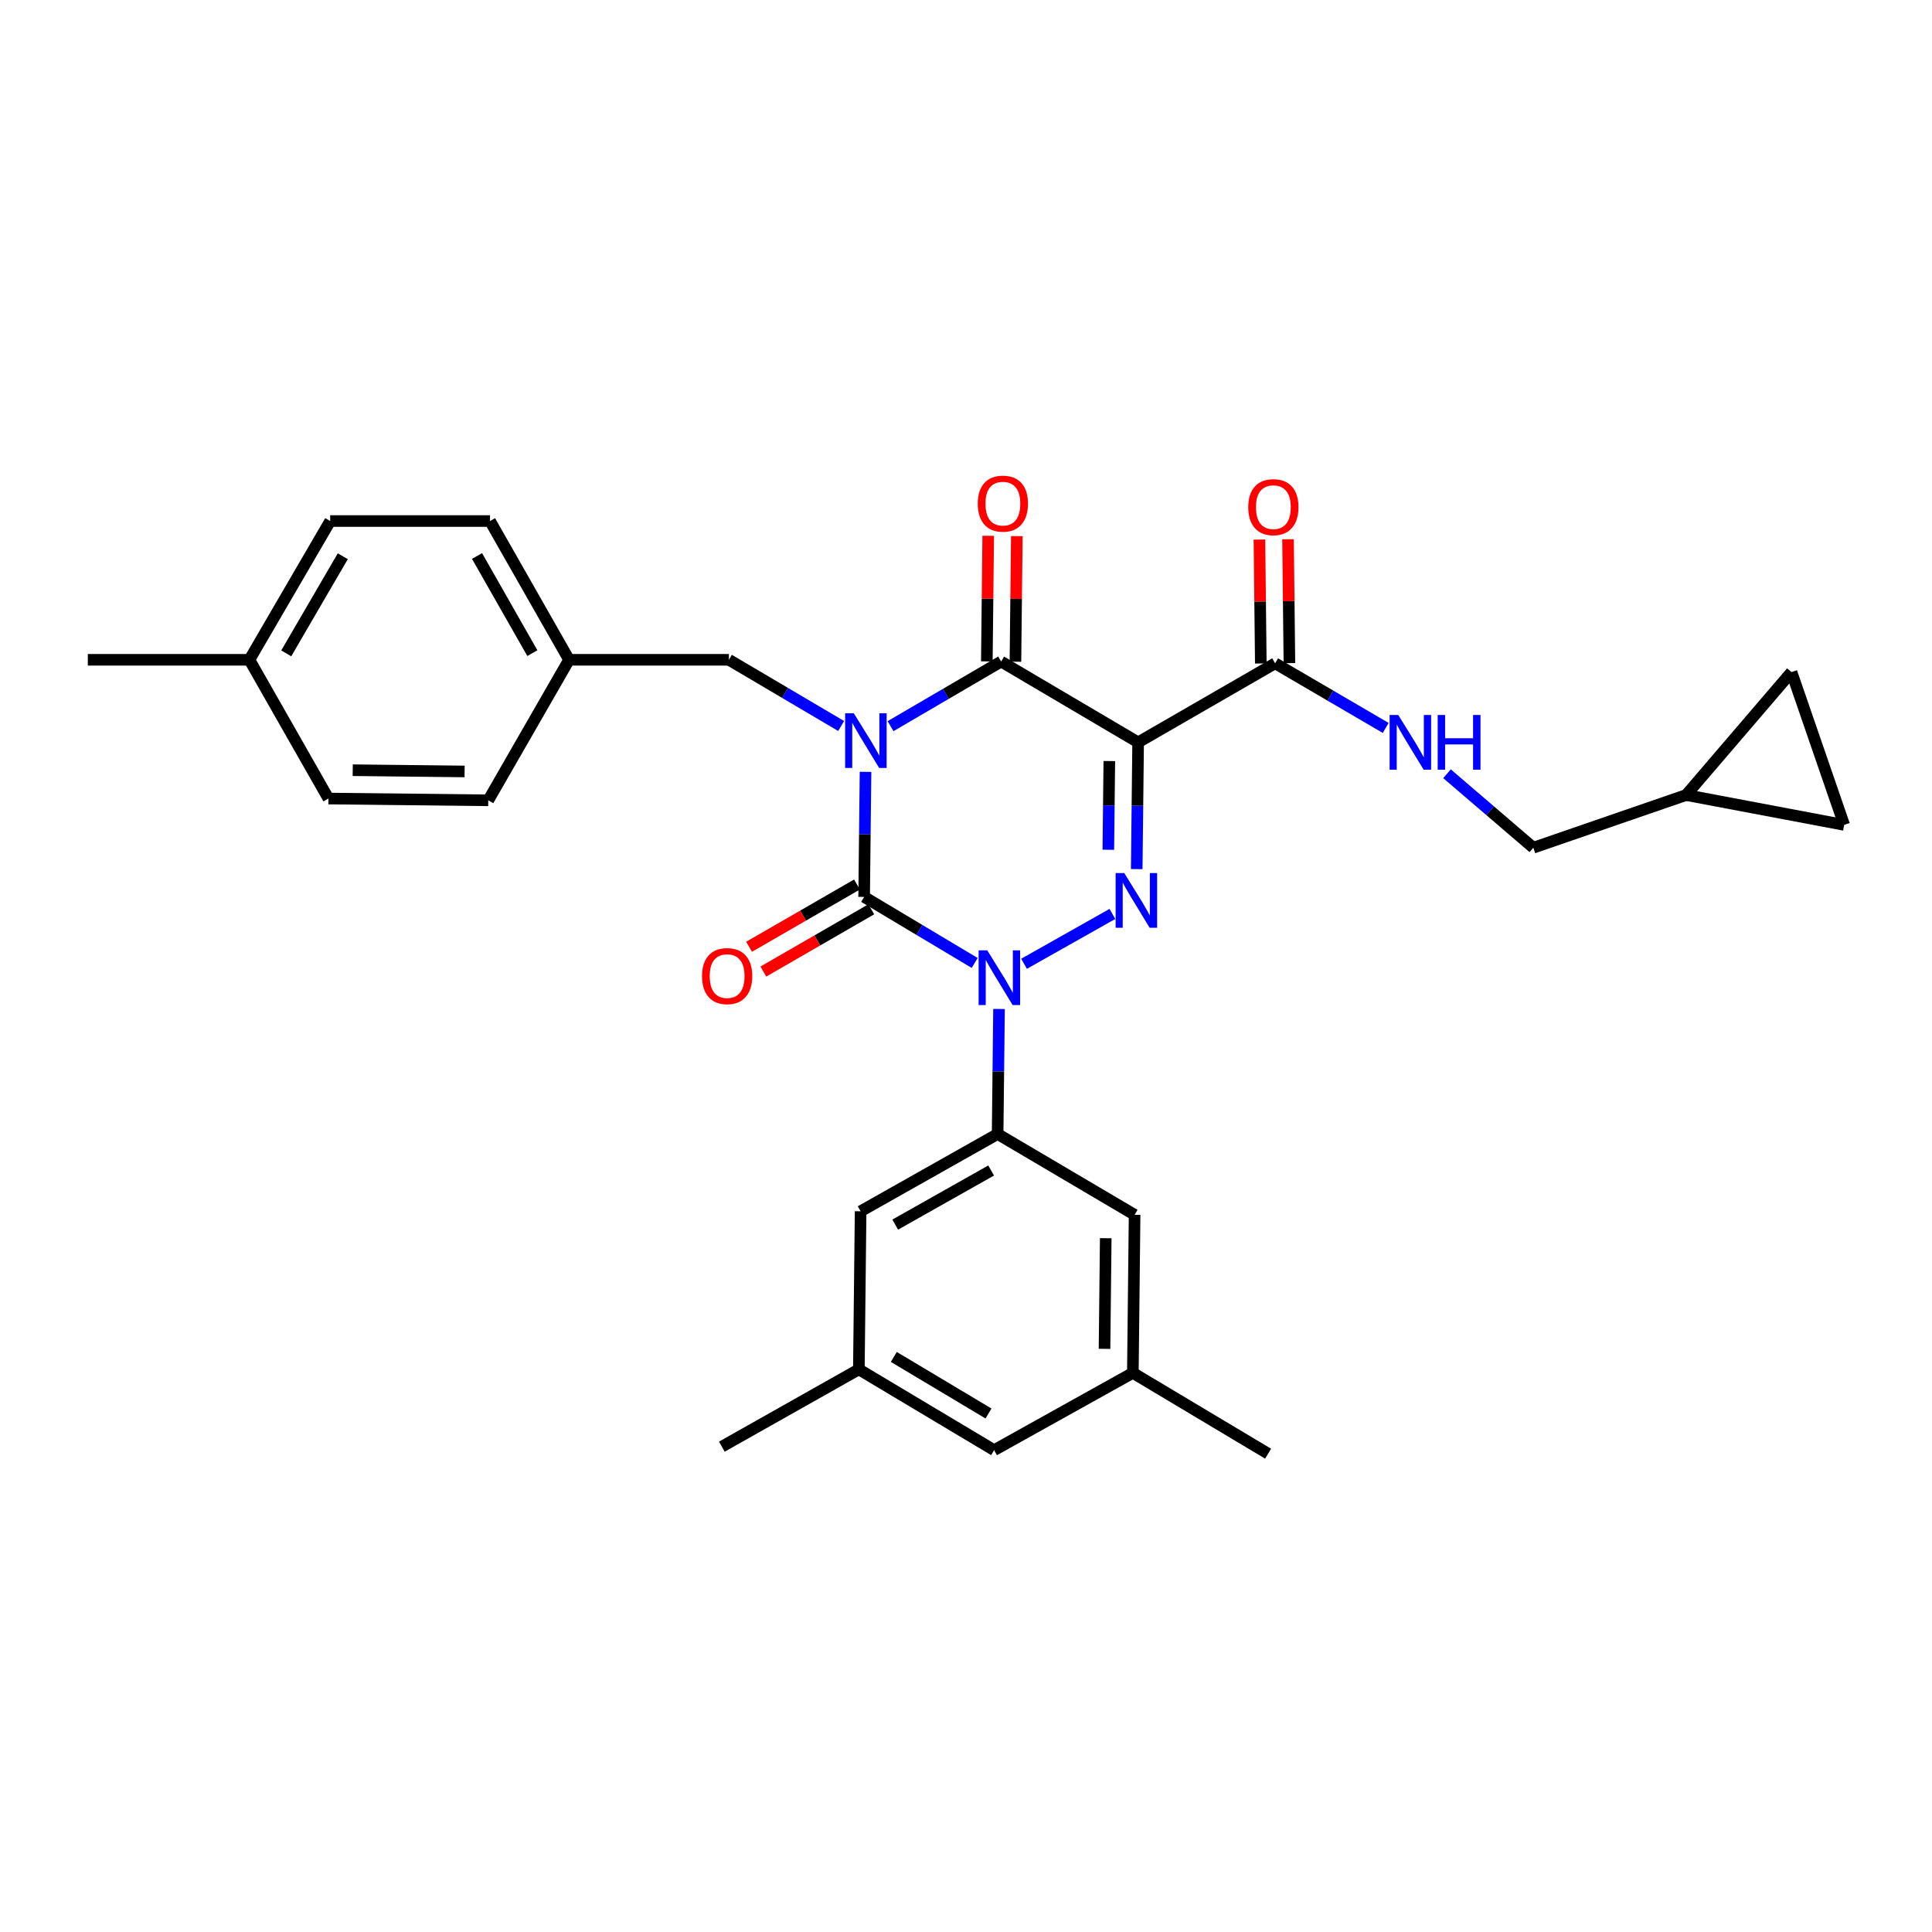 <?xml version='1.0' encoding='iso-8859-1'?>
<svg version='1.1' baseProfile='full'
              xmlns='http://www.w3.org/2000/svg'
                      xmlns:rdkit='http://www.rdkit.org/xml'
                      xmlns:xlink='http://www.w3.org/1999/xlink'
                  xml:space='preserve'
width='1000px' height='1000px' viewBox='0 0 1000 1000'>
<!-- END OF HEADER -->
<rect style='opacity:1.0;fill:#FFFFFF;stroke:none' width='1000' height='1000' x='0' y='0'> </rect>
<path class='bond-0' d='M 447.997,399.507 L 447.635,431.871' style='fill:none;fill-rule:evenodd;stroke:#0000FF;stroke-width:6px;stroke-linecap:butt;stroke-linejoin:miter;stroke-opacity:1' />
<path class='bond-0' d='M 447.635,431.871 L 447.273,464.236' style='fill:none;fill-rule:evenodd;stroke:#000000;stroke-width:6px;stroke-linecap:butt;stroke-linejoin:miter;stroke-opacity:1' />
<path class='bond-1' d='M 460.945,375.864 L 489.565,359.14' style='fill:none;fill-rule:evenodd;stroke:#0000FF;stroke-width:6px;stroke-linecap:butt;stroke-linejoin:miter;stroke-opacity:1' />
<path class='bond-1' d='M 489.565,359.14 L 518.184,342.416' style='fill:none;fill-rule:evenodd;stroke:#000000;stroke-width:6px;stroke-linecap:butt;stroke-linejoin:miter;stroke-opacity:1' />
<path class='bond-2' d='M 435.38,375.777 L 406.328,358.644' style='fill:none;fill-rule:evenodd;stroke:#0000FF;stroke-width:6px;stroke-linecap:butt;stroke-linejoin:miter;stroke-opacity:1' />
<path class='bond-2' d='M 406.328,358.644 L 377.276,341.511' style='fill:none;fill-rule:evenodd;stroke:#000000;stroke-width:6px;stroke-linecap:butt;stroke-linejoin:miter;stroke-opacity:1' />
<path class='bond-3' d='M 447.273,464.236 L 475.883,481.329' style='fill:none;fill-rule:evenodd;stroke:#000000;stroke-width:6px;stroke-linecap:butt;stroke-linejoin:miter;stroke-opacity:1' />
<path class='bond-3' d='M 475.883,481.329 L 504.493,498.422' style='fill:none;fill-rule:evenodd;stroke:#0000FF;stroke-width:6px;stroke-linecap:butt;stroke-linejoin:miter;stroke-opacity:1' />
<path class='bond-4' d='M 443.575,457.824 L 415.643,473.938' style='fill:none;fill-rule:evenodd;stroke:#000000;stroke-width:6px;stroke-linecap:butt;stroke-linejoin:miter;stroke-opacity:1' />
<path class='bond-4' d='M 415.643,473.938 L 387.711,490.052' style='fill:none;fill-rule:evenodd;stroke:#FF0000;stroke-width:6px;stroke-linecap:butt;stroke-linejoin:miter;stroke-opacity:1' />
<path class='bond-4' d='M 450.972,470.647 L 423.04,486.761' style='fill:none;fill-rule:evenodd;stroke:#000000;stroke-width:6px;stroke-linecap:butt;stroke-linejoin:miter;stroke-opacity:1' />
<path class='bond-4' d='M 423.04,486.761 L 395.108,502.875' style='fill:none;fill-rule:evenodd;stroke:#FF0000;stroke-width:6px;stroke-linecap:butt;stroke-linejoin:miter;stroke-opacity:1' />
<path class='bond-5' d='M 517.09,522.239 L 516.728,554.6' style='fill:none;fill-rule:evenodd;stroke:#0000FF;stroke-width:6px;stroke-linecap:butt;stroke-linejoin:miter;stroke-opacity:1' />
<path class='bond-5' d='M 516.728,554.6 L 516.367,586.96' style='fill:none;fill-rule:evenodd;stroke:#000000;stroke-width:6px;stroke-linecap:butt;stroke-linejoin:miter;stroke-opacity:1' />
<path class='bond-6' d='M 530.047,498.85 L 575.773,473.054' style='fill:none;fill-rule:evenodd;stroke:#0000FF;stroke-width:6px;stroke-linecap:butt;stroke-linejoin:miter;stroke-opacity:1' />
<path class='bond-7' d='M 588.363,449.848 L 588.729,417.042' style='fill:none;fill-rule:evenodd;stroke:#0000FF;stroke-width:6px;stroke-linecap:butt;stroke-linejoin:miter;stroke-opacity:1' />
<path class='bond-7' d='M 588.729,417.042 L 589.095,384.237' style='fill:none;fill-rule:evenodd;stroke:#000000;stroke-width:6px;stroke-linecap:butt;stroke-linejoin:miter;stroke-opacity:1' />
<path class='bond-7' d='M 573.67,439.841 L 573.926,416.877' style='fill:none;fill-rule:evenodd;stroke:#0000FF;stroke-width:6px;stroke-linecap:butt;stroke-linejoin:miter;stroke-opacity:1' />
<path class='bond-7' d='M 573.926,416.877 L 574.182,393.914' style='fill:none;fill-rule:evenodd;stroke:#000000;stroke-width:6px;stroke-linecap:butt;stroke-linejoin:miter;stroke-opacity:1' />
<path class='bond-8' d='M 589.095,384.237 L 659.997,343.329' style='fill:none;fill-rule:evenodd;stroke:#000000;stroke-width:6px;stroke-linecap:butt;stroke-linejoin:miter;stroke-opacity:1' />
<path class='bond-9' d='M 589.095,384.237 L 518.184,342.416' style='fill:none;fill-rule:evenodd;stroke:#000000;stroke-width:6px;stroke-linecap:butt;stroke-linejoin:miter;stroke-opacity:1' />
<path class='bond-10' d='M 525.586,342.498 L 525.945,309.993' style='fill:none;fill-rule:evenodd;stroke:#000000;stroke-width:6px;stroke-linecap:butt;stroke-linejoin:miter;stroke-opacity:1' />
<path class='bond-10' d='M 525.945,309.993 L 526.304,277.487' style='fill:none;fill-rule:evenodd;stroke:#FF0000;stroke-width:6px;stroke-linecap:butt;stroke-linejoin:miter;stroke-opacity:1' />
<path class='bond-10' d='M 510.783,342.334 L 511.142,309.829' style='fill:none;fill-rule:evenodd;stroke:#000000;stroke-width:6px;stroke-linecap:butt;stroke-linejoin:miter;stroke-opacity:1' />
<path class='bond-10' d='M 511.142,309.829 L 511.501,277.324' style='fill:none;fill-rule:evenodd;stroke:#FF0000;stroke-width:6px;stroke-linecap:butt;stroke-linejoin:miter;stroke-opacity:1' />
<path class='bond-11' d='M 872.729,411.509 L 954.545,426.963' style='fill:none;fill-rule:evenodd;stroke:#000000;stroke-width:6px;stroke-linecap:butt;stroke-linejoin:miter;stroke-opacity:1' />
<path class='bond-12' d='M 872.729,411.509 L 927.273,347.869' style='fill:none;fill-rule:evenodd;stroke:#000000;stroke-width:6px;stroke-linecap:butt;stroke-linejoin:miter;stroke-opacity:1' />
<path class='bond-13' d='M 872.729,411.509 L 793.635,438.781' style='fill:none;fill-rule:evenodd;stroke:#000000;stroke-width:6px;stroke-linecap:butt;stroke-linejoin:miter;stroke-opacity:1' />
<path class='bond-14' d='M 667.399,343.246 L 667.04,311.182' style='fill:none;fill-rule:evenodd;stroke:#000000;stroke-width:6px;stroke-linecap:butt;stroke-linejoin:miter;stroke-opacity:1' />
<path class='bond-14' d='M 667.04,311.182 L 666.682,279.118' style='fill:none;fill-rule:evenodd;stroke:#FF0000;stroke-width:6px;stroke-linecap:butt;stroke-linejoin:miter;stroke-opacity:1' />
<path class='bond-14' d='M 652.596,343.412 L 652.237,311.347' style='fill:none;fill-rule:evenodd;stroke:#000000;stroke-width:6px;stroke-linecap:butt;stroke-linejoin:miter;stroke-opacity:1' />
<path class='bond-14' d='M 652.237,311.347 L 651.879,279.283' style='fill:none;fill-rule:evenodd;stroke:#FF0000;stroke-width:6px;stroke-linecap:butt;stroke-linejoin:miter;stroke-opacity:1' />
<path class='bond-15' d='M 659.997,343.329 L 688.617,360.053' style='fill:none;fill-rule:evenodd;stroke:#000000;stroke-width:6px;stroke-linecap:butt;stroke-linejoin:miter;stroke-opacity:1' />
<path class='bond-15' d='M 688.617,360.053 L 717.236,376.777' style='fill:none;fill-rule:evenodd;stroke:#0000FF;stroke-width:6px;stroke-linecap:butt;stroke-linejoin:miter;stroke-opacity:1' />
<path class='bond-16' d='M 748.967,400.492 L 771.301,419.637' style='fill:none;fill-rule:evenodd;stroke:#0000FF;stroke-width:6px;stroke-linecap:butt;stroke-linejoin:miter;stroke-opacity:1' />
<path class='bond-16' d='M 771.301,419.637 L 793.635,438.781' style='fill:none;fill-rule:evenodd;stroke:#000000;stroke-width:6px;stroke-linecap:butt;stroke-linejoin:miter;stroke-opacity:1' />
<path class='bond-17' d='M 954.545,426.963 L 927.273,347.869' style='fill:none;fill-rule:evenodd;stroke:#000000;stroke-width:6px;stroke-linecap:butt;stroke-linejoin:miter;stroke-opacity:1' />
<path class='bond-18' d='M 294.547,341.511 L 377.276,341.511' style='fill:none;fill-rule:evenodd;stroke:#000000;stroke-width:6px;stroke-linecap:butt;stroke-linejoin:miter;stroke-opacity:1' />
<path class='bond-19' d='M 294.547,341.511 L 252.726,414.24' style='fill:none;fill-rule:evenodd;stroke:#000000;stroke-width:6px;stroke-linecap:butt;stroke-linejoin:miter;stroke-opacity:1' />
<path class='bond-20' d='M 294.547,341.511 L 253.638,269.688' style='fill:none;fill-rule:evenodd;stroke:#000000;stroke-width:6px;stroke-linecap:butt;stroke-linejoin:miter;stroke-opacity:1' />
<path class='bond-20' d='M 275.547,338.065 L 246.911,287.788' style='fill:none;fill-rule:evenodd;stroke:#000000;stroke-width:6px;stroke-linecap:butt;stroke-linejoin:miter;stroke-opacity:1' />
<path class='bond-21' d='M 129.088,341.511 L 170.909,269.688' style='fill:none;fill-rule:evenodd;stroke:#000000;stroke-width:6px;stroke-linecap:butt;stroke-linejoin:miter;stroke-opacity:1' />
<path class='bond-21' d='M 148.155,338.187 L 177.429,287.911' style='fill:none;fill-rule:evenodd;stroke:#000000;stroke-width:6px;stroke-linecap:butt;stroke-linejoin:miter;stroke-opacity:1' />
<path class='bond-22' d='M 129.088,341.511 L 45.455,341.511' style='fill:none;fill-rule:evenodd;stroke:#000000;stroke-width:6px;stroke-linecap:butt;stroke-linejoin:miter;stroke-opacity:1' />
<path class='bond-23' d='M 129.088,341.511 L 169.996,413.327' style='fill:none;fill-rule:evenodd;stroke:#000000;stroke-width:6px;stroke-linecap:butt;stroke-linejoin:miter;stroke-opacity:1' />
<path class='bond-24' d='M 444.543,708.78 L 514.549,750.601' style='fill:none;fill-rule:evenodd;stroke:#000000;stroke-width:6px;stroke-linecap:butt;stroke-linejoin:miter;stroke-opacity:1' />
<path class='bond-24' d='M 462.636,702.344 L 511.64,731.619' style='fill:none;fill-rule:evenodd;stroke:#000000;stroke-width:6px;stroke-linecap:butt;stroke-linejoin:miter;stroke-opacity:1' />
<path class='bond-25' d='M 444.543,708.78 L 445.456,626.963' style='fill:none;fill-rule:evenodd;stroke:#000000;stroke-width:6px;stroke-linecap:butt;stroke-linejoin:miter;stroke-opacity:1' />
<path class='bond-26' d='M 444.543,708.78 L 373.632,748.783' style='fill:none;fill-rule:evenodd;stroke:#000000;stroke-width:6px;stroke-linecap:butt;stroke-linejoin:miter;stroke-opacity:1' />
<path class='bond-27' d='M 514.549,750.601 L 586.364,710.597' style='fill:none;fill-rule:evenodd;stroke:#000000;stroke-width:6px;stroke-linecap:butt;stroke-linejoin:miter;stroke-opacity:1' />
<path class='bond-28' d='M 586.364,710.597 L 587.269,628.781' style='fill:none;fill-rule:evenodd;stroke:#000000;stroke-width:6px;stroke-linecap:butt;stroke-linejoin:miter;stroke-opacity:1' />
<path class='bond-28' d='M 571.697,698.161 L 572.33,640.89' style='fill:none;fill-rule:evenodd;stroke:#000000;stroke-width:6px;stroke-linecap:butt;stroke-linejoin:miter;stroke-opacity:1' />
<path class='bond-29' d='M 586.364,710.597 L 656.362,752.418' style='fill:none;fill-rule:evenodd;stroke:#000000;stroke-width:6px;stroke-linecap:butt;stroke-linejoin:miter;stroke-opacity:1' />
<path class='bond-30' d='M 587.269,628.781 L 516.367,586.96' style='fill:none;fill-rule:evenodd;stroke:#000000;stroke-width:6px;stroke-linecap:butt;stroke-linejoin:miter;stroke-opacity:1' />
<path class='bond-31' d='M 516.367,586.96 L 445.456,626.963' style='fill:none;fill-rule:evenodd;stroke:#000000;stroke-width:6px;stroke-linecap:butt;stroke-linejoin:miter;stroke-opacity:1' />
<path class='bond-31' d='M 513.004,605.854 L 463.366,633.857' style='fill:none;fill-rule:evenodd;stroke:#000000;stroke-width:6px;stroke-linecap:butt;stroke-linejoin:miter;stroke-opacity:1' />
<path class='bond-32' d='M 169.996,413.327 L 252.726,414.24' style='fill:none;fill-rule:evenodd;stroke:#000000;stroke-width:6px;stroke-linecap:butt;stroke-linejoin:miter;stroke-opacity:1' />
<path class='bond-32' d='M 182.569,398.661 L 240.48,399.3' style='fill:none;fill-rule:evenodd;stroke:#000000;stroke-width:6px;stroke-linecap:butt;stroke-linejoin:miter;stroke-opacity:1' />
<path class='bond-33' d='M 170.909,269.688 L 253.638,269.688' style='fill:none;fill-rule:evenodd;stroke:#000000;stroke-width:6px;stroke-linecap:butt;stroke-linejoin:miter;stroke-opacity:1' />
<path  class='atom-0' d='M 441.918 369.164
L 451.198 384.164
Q 452.118 385.644, 453.598 388.324
Q 455.078 391.004, 455.158 391.164
L 455.158 369.164
L 458.918 369.164
L 458.918 397.484
L 455.038 397.484
L 445.078 381.084
Q 443.918 379.164, 442.678 376.964
Q 441.478 374.764, 441.118 374.084
L 441.118 397.484
L 437.438 397.484
L 437.438 369.164
L 441.918 369.164
' fill='#0000FF'/>
<path  class='atom-2' d='M 511.011 491.897
L 520.291 506.897
Q 521.211 508.377, 522.691 511.057
Q 524.171 513.737, 524.251 513.897
L 524.251 491.897
L 528.011 491.897
L 528.011 520.217
L 524.131 520.217
L 514.171 503.817
Q 513.011 501.897, 511.771 499.697
Q 510.571 497.497, 510.211 496.817
L 510.211 520.217
L 506.531 520.217
L 506.531 491.897
L 511.011 491.897
' fill='#0000FF'/>
<path  class='atom-3' d='M 581.922 451.893
L 591.202 466.893
Q 592.122 468.373, 593.602 471.053
Q 595.082 473.733, 595.162 473.893
L 595.162 451.893
L 598.922 451.893
L 598.922 480.213
L 595.042 480.213
L 585.082 463.813
Q 583.922 461.893, 582.682 459.693
Q 581.482 457.493, 581.122 456.813
L 581.122 480.213
L 577.442 480.213
L 577.442 451.893
L 581.922 451.893
' fill='#0000FF'/>
<path  class='atom-7' d='M 506.089 260.68
Q 506.089 253.88, 509.449 250.08
Q 512.809 246.28, 519.089 246.28
Q 525.369 246.28, 528.729 250.08
Q 532.089 253.88, 532.089 260.68
Q 532.089 267.56, 528.689 271.48
Q 525.289 275.36, 519.089 275.36
Q 512.849 275.36, 509.449 271.48
Q 506.089 267.6, 506.089 260.68
M 519.089 272.16
Q 523.409 272.16, 525.729 269.28
Q 528.089 266.36, 528.089 260.68
Q 528.089 255.12, 525.729 252.32
Q 523.409 249.48, 519.089 249.48
Q 514.769 249.48, 512.409 252.28
Q 510.089 255.08, 510.089 260.68
Q 510.089 266.4, 512.409 269.28
Q 514.769 272.16, 519.089 272.16
' fill='#FF0000'/>
<path  class='atom-8' d='M 363.363 505.224
Q 363.363 498.424, 366.723 494.624
Q 370.083 490.824, 376.363 490.824
Q 382.643 490.824, 386.003 494.624
Q 389.363 498.424, 389.363 505.224
Q 389.363 512.104, 385.963 516.024
Q 382.563 519.904, 376.363 519.904
Q 370.123 519.904, 366.723 516.024
Q 363.363 512.144, 363.363 505.224
M 376.363 516.704
Q 380.683 516.704, 383.003 513.824
Q 385.363 510.904, 385.363 505.224
Q 385.363 499.664, 383.003 496.864
Q 380.683 494.024, 376.363 494.024
Q 372.043 494.024, 369.683 496.824
Q 367.363 499.624, 367.363 505.224
Q 367.363 510.944, 369.683 513.824
Q 372.043 516.704, 376.363 516.704
' fill='#FF0000'/>
<path  class='atom-10' d='M 646.093 262.497
Q 646.093 255.697, 649.453 251.897
Q 652.813 248.097, 659.093 248.097
Q 665.373 248.097, 668.733 251.897
Q 672.093 255.697, 672.093 262.497
Q 672.093 269.377, 668.693 273.297
Q 665.293 277.177, 659.093 277.177
Q 652.853 277.177, 649.453 273.297
Q 646.093 269.417, 646.093 262.497
M 659.093 273.977
Q 663.413 273.977, 665.733 271.097
Q 668.093 268.177, 668.093 262.497
Q 668.093 256.937, 665.733 254.137
Q 663.413 251.297, 659.093 251.297
Q 654.773 251.297, 652.413 254.097
Q 650.093 256.897, 650.093 262.497
Q 650.093 268.217, 652.413 271.097
Q 654.773 273.977, 659.093 273.977
' fill='#FF0000'/>
<path  class='atom-11' d='M 723.743 370.077
L 733.023 385.077
Q 733.943 386.557, 735.423 389.237
Q 736.903 391.917, 736.983 392.077
L 736.983 370.077
L 740.743 370.077
L 740.743 398.397
L 736.863 398.397
L 726.903 381.997
Q 725.743 380.077, 724.503 377.877
Q 723.303 375.677, 722.943 374.997
L 722.943 398.397
L 719.263 398.397
L 719.263 370.077
L 723.743 370.077
' fill='#0000FF'/>
<path  class='atom-11' d='M 744.143 370.077
L 747.983 370.077
L 747.983 382.117
L 762.463 382.117
L 762.463 370.077
L 766.303 370.077
L 766.303 398.397
L 762.463 398.397
L 762.463 385.317
L 747.983 385.317
L 747.983 398.397
L 744.143 398.397
L 744.143 370.077
' fill='#0000FF'/>
</svg>
